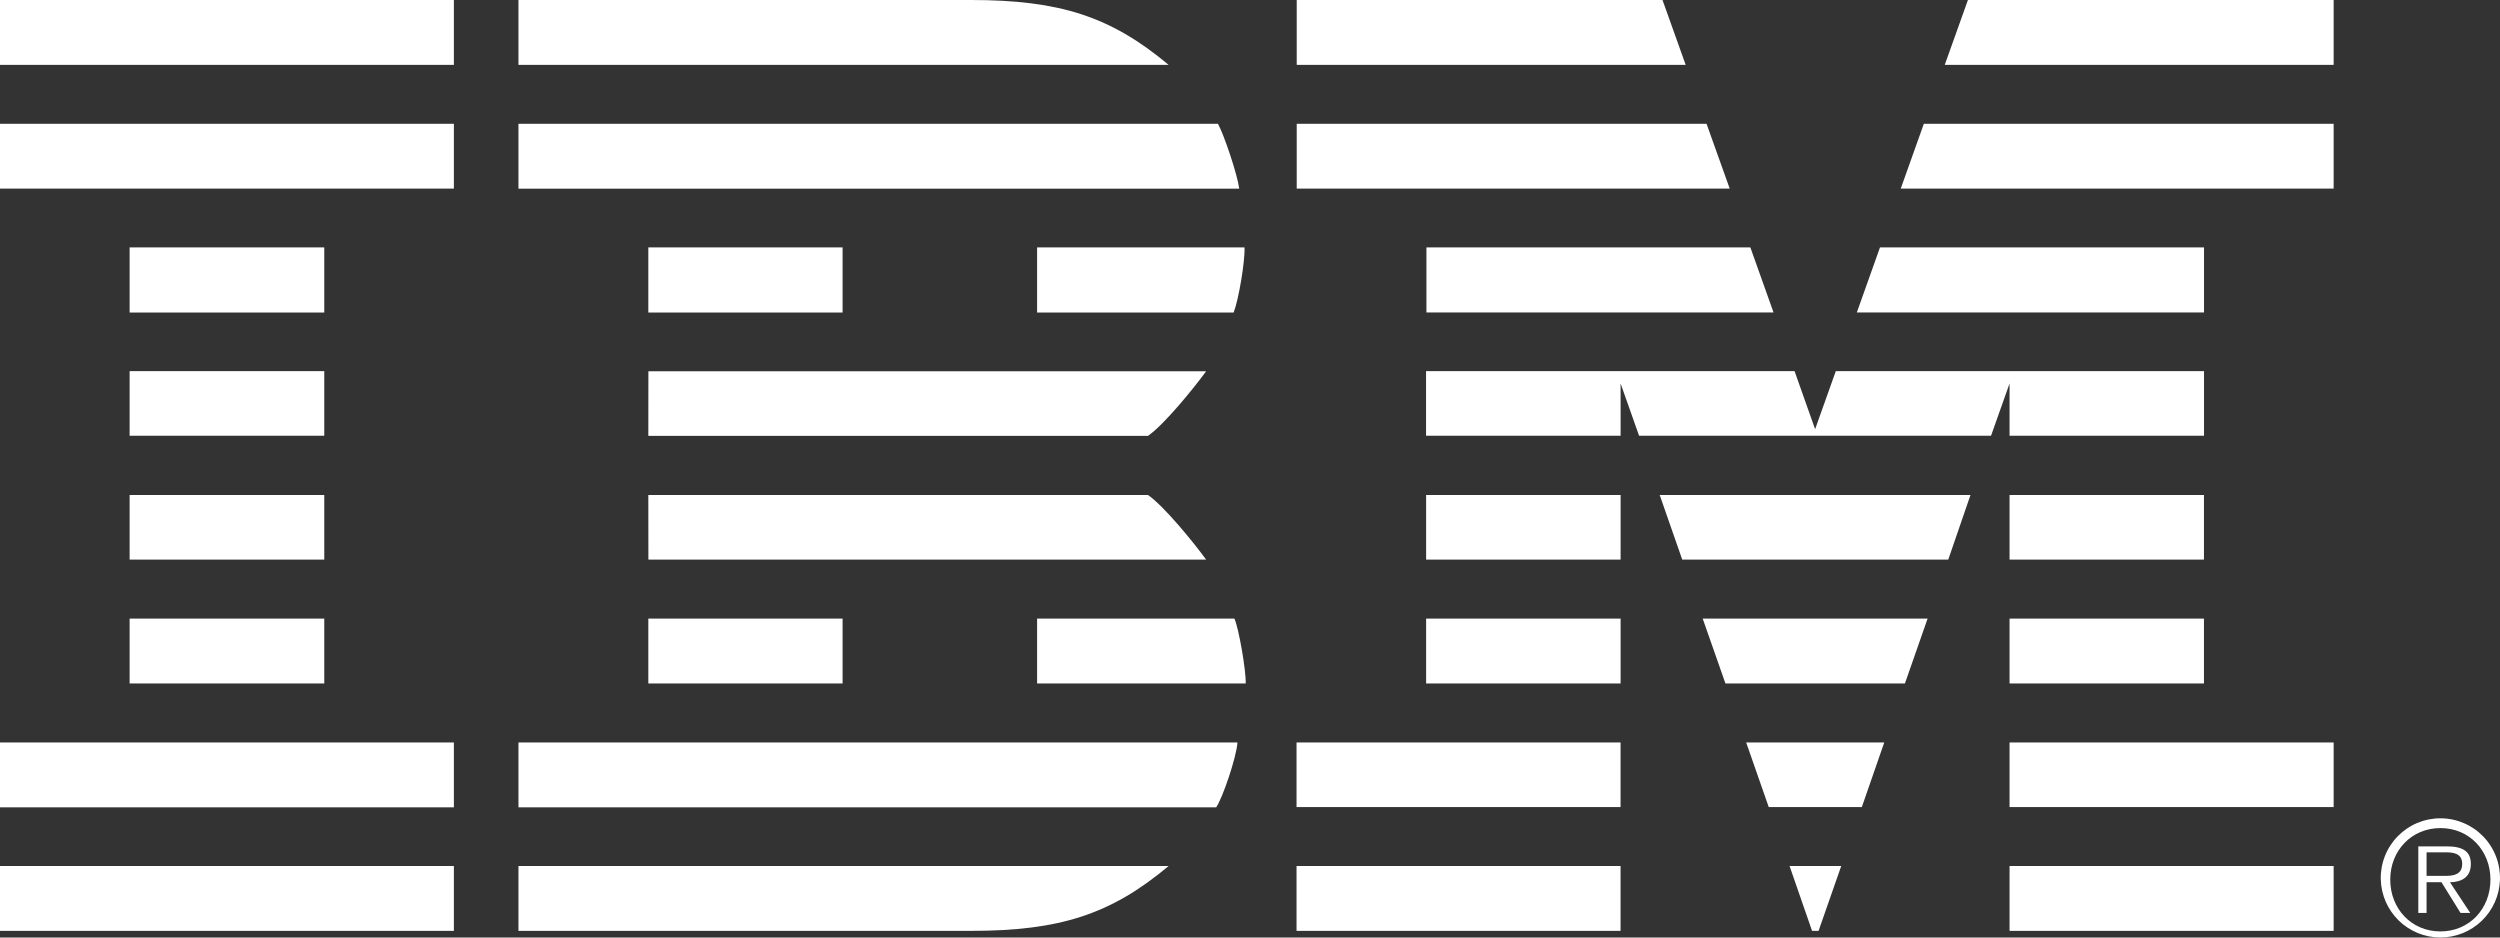 <?xml version="1.0" encoding="UTF-8"?>
<svg xmlns="http://www.w3.org/2000/svg" width="112" height="42" viewBox="0 0 112 42" fill="none">
  <rect x="0" y="0" width="112" height="42" fill="#333333" stroke="none"/>
  <path d="M106.659 39.406C106.649 39.048 106.711 38.692 106.841 38.359C106.971 38.026 107.167 37.722 107.417 37.466C107.667 37.21 107.966 37.006 108.296 36.868C108.626 36.73 108.981 36.659 109.339 36.66C109.697 36.661 110.051 36.735 110.38 36.876C110.709 37.016 111.007 37.222 111.255 37.48C111.503 37.738 111.696 38.043 111.824 38.377C111.952 38.712 112.011 39.068 111.998 39.426C111.973 40.119 111.68 40.775 111.18 41.255C110.68 41.735 110.013 42.002 109.319 42C108.626 41.997 107.961 41.725 107.464 41.241C106.968 40.757 106.679 40.099 106.659 39.406ZM111.572 39.406C111.572 38.113 110.632 37.098 109.333 37.098C108.031 37.098 107.083 38.111 107.083 39.406C107.083 40.713 108.031 41.728 109.333 41.728C110.629 41.726 111.572 40.713 111.572 39.406ZM110.666 40.898H110.231L109.378 39.524H108.71V40.898H108.34V37.92H109.642C110.43 37.92 110.694 38.214 110.694 38.711C110.694 39.294 110.287 39.513 109.759 39.527L110.666 40.898ZM109.263 39.238C109.684 39.238 110.307 39.308 110.307 38.705C110.307 38.237 109.925 38.184 109.56 38.184H108.71V39.238H109.263Z" fill="white"></path>
  <path d="M0 0H20.334V2.905H0V0ZM0 5.545H20.334V8.45H0V5.545ZM5.807 11.083H14.527V14H5.807V11.083ZM5.807 16.628H14.527V19.522H5.807V16.628ZM5.807 22.175H14.527V25.07H5.807V22.175ZM5.807 27.714H14.527V30.62H5.807V27.714ZM0 33.261H20.334V36.167H0V33.261ZM0 38.798H20.334V41.703H0V38.798ZM23.227 5.545H54.564C54.834 6.024 55.439 7.83 55.518 8.453H23.227V5.545ZM29.045 11.083H37.748V14H29.045V11.083ZM46.462 11.083H55.754C55.782 11.695 55.495 13.414 55.268 14H46.462V11.083ZM29.045 22.175H51.428C52.157 22.677 53.492 24.326 54.034 25.07H29.048L29.045 22.175ZM29.045 27.714H37.748V30.62H29.045V27.714ZM46.462 27.714H55.302C55.493 28.124 55.829 30.053 55.807 30.62H46.462V27.714ZM23.227 33.261H55.439C55.392 33.926 54.777 35.743 54.486 36.167H23.227V33.261ZM23.227 38.798H52.353C49.772 40.96 47.492 41.703 43.494 41.703H23.227V38.798ZM63.887 16.628H80.397L81.317 19.228L82.243 16.628H98.74V19.522H90.028V17.18L89.198 19.522H73.431L72.603 17.18V19.522H63.887V16.628ZM63.89 22.175H72.603V25.07H63.89V22.175ZM63.89 27.714H72.603V30.62H63.89V27.714ZM58.085 33.261H72.601V36.156H58.085V33.261ZM58.085 38.798H72.601V41.703H58.085V38.798ZM88.163 0H104.547V2.905H87.125L88.163 0ZM86.188 5.545H104.547V8.45H85.153L86.188 5.545ZM84.224 11.083H98.74V13.997H83.186L84.224 11.083ZM90.028 22.175H98.737V25.07H90.028V22.175ZM90.028 27.714H98.737V30.62H90.028V27.714ZM90.028 33.261H104.547V36.156H90.028V33.261ZM90.028 38.798H104.547V41.703H90.028V38.798ZM74.354 22.175H88.278L87.282 25.07H75.364L74.354 22.175ZM76.281 27.714H86.356L85.34 30.62H77.3L76.281 27.714ZM78.228 33.261H84.415L83.41 36.156H79.239L78.228 33.261ZM80.173 38.798H82.487L81.472 41.703H81.18L80.173 38.798ZM29.045 19.528H51.428C52.157 19.026 53.492 17.377 54.034 16.634H29.048L29.045 19.528ZM74.48 0H58.093V2.905H75.518L74.48 0ZM76.453 5.545H58.093V8.45H77.491L76.453 5.545ZM78.416 11.083H63.904V13.997H79.454L78.416 11.083ZM23.227 2.905H52.353C49.77 0.743 47.489 0 43.494 0H23.227V2.905Z" fill="white"></path>
</svg>
